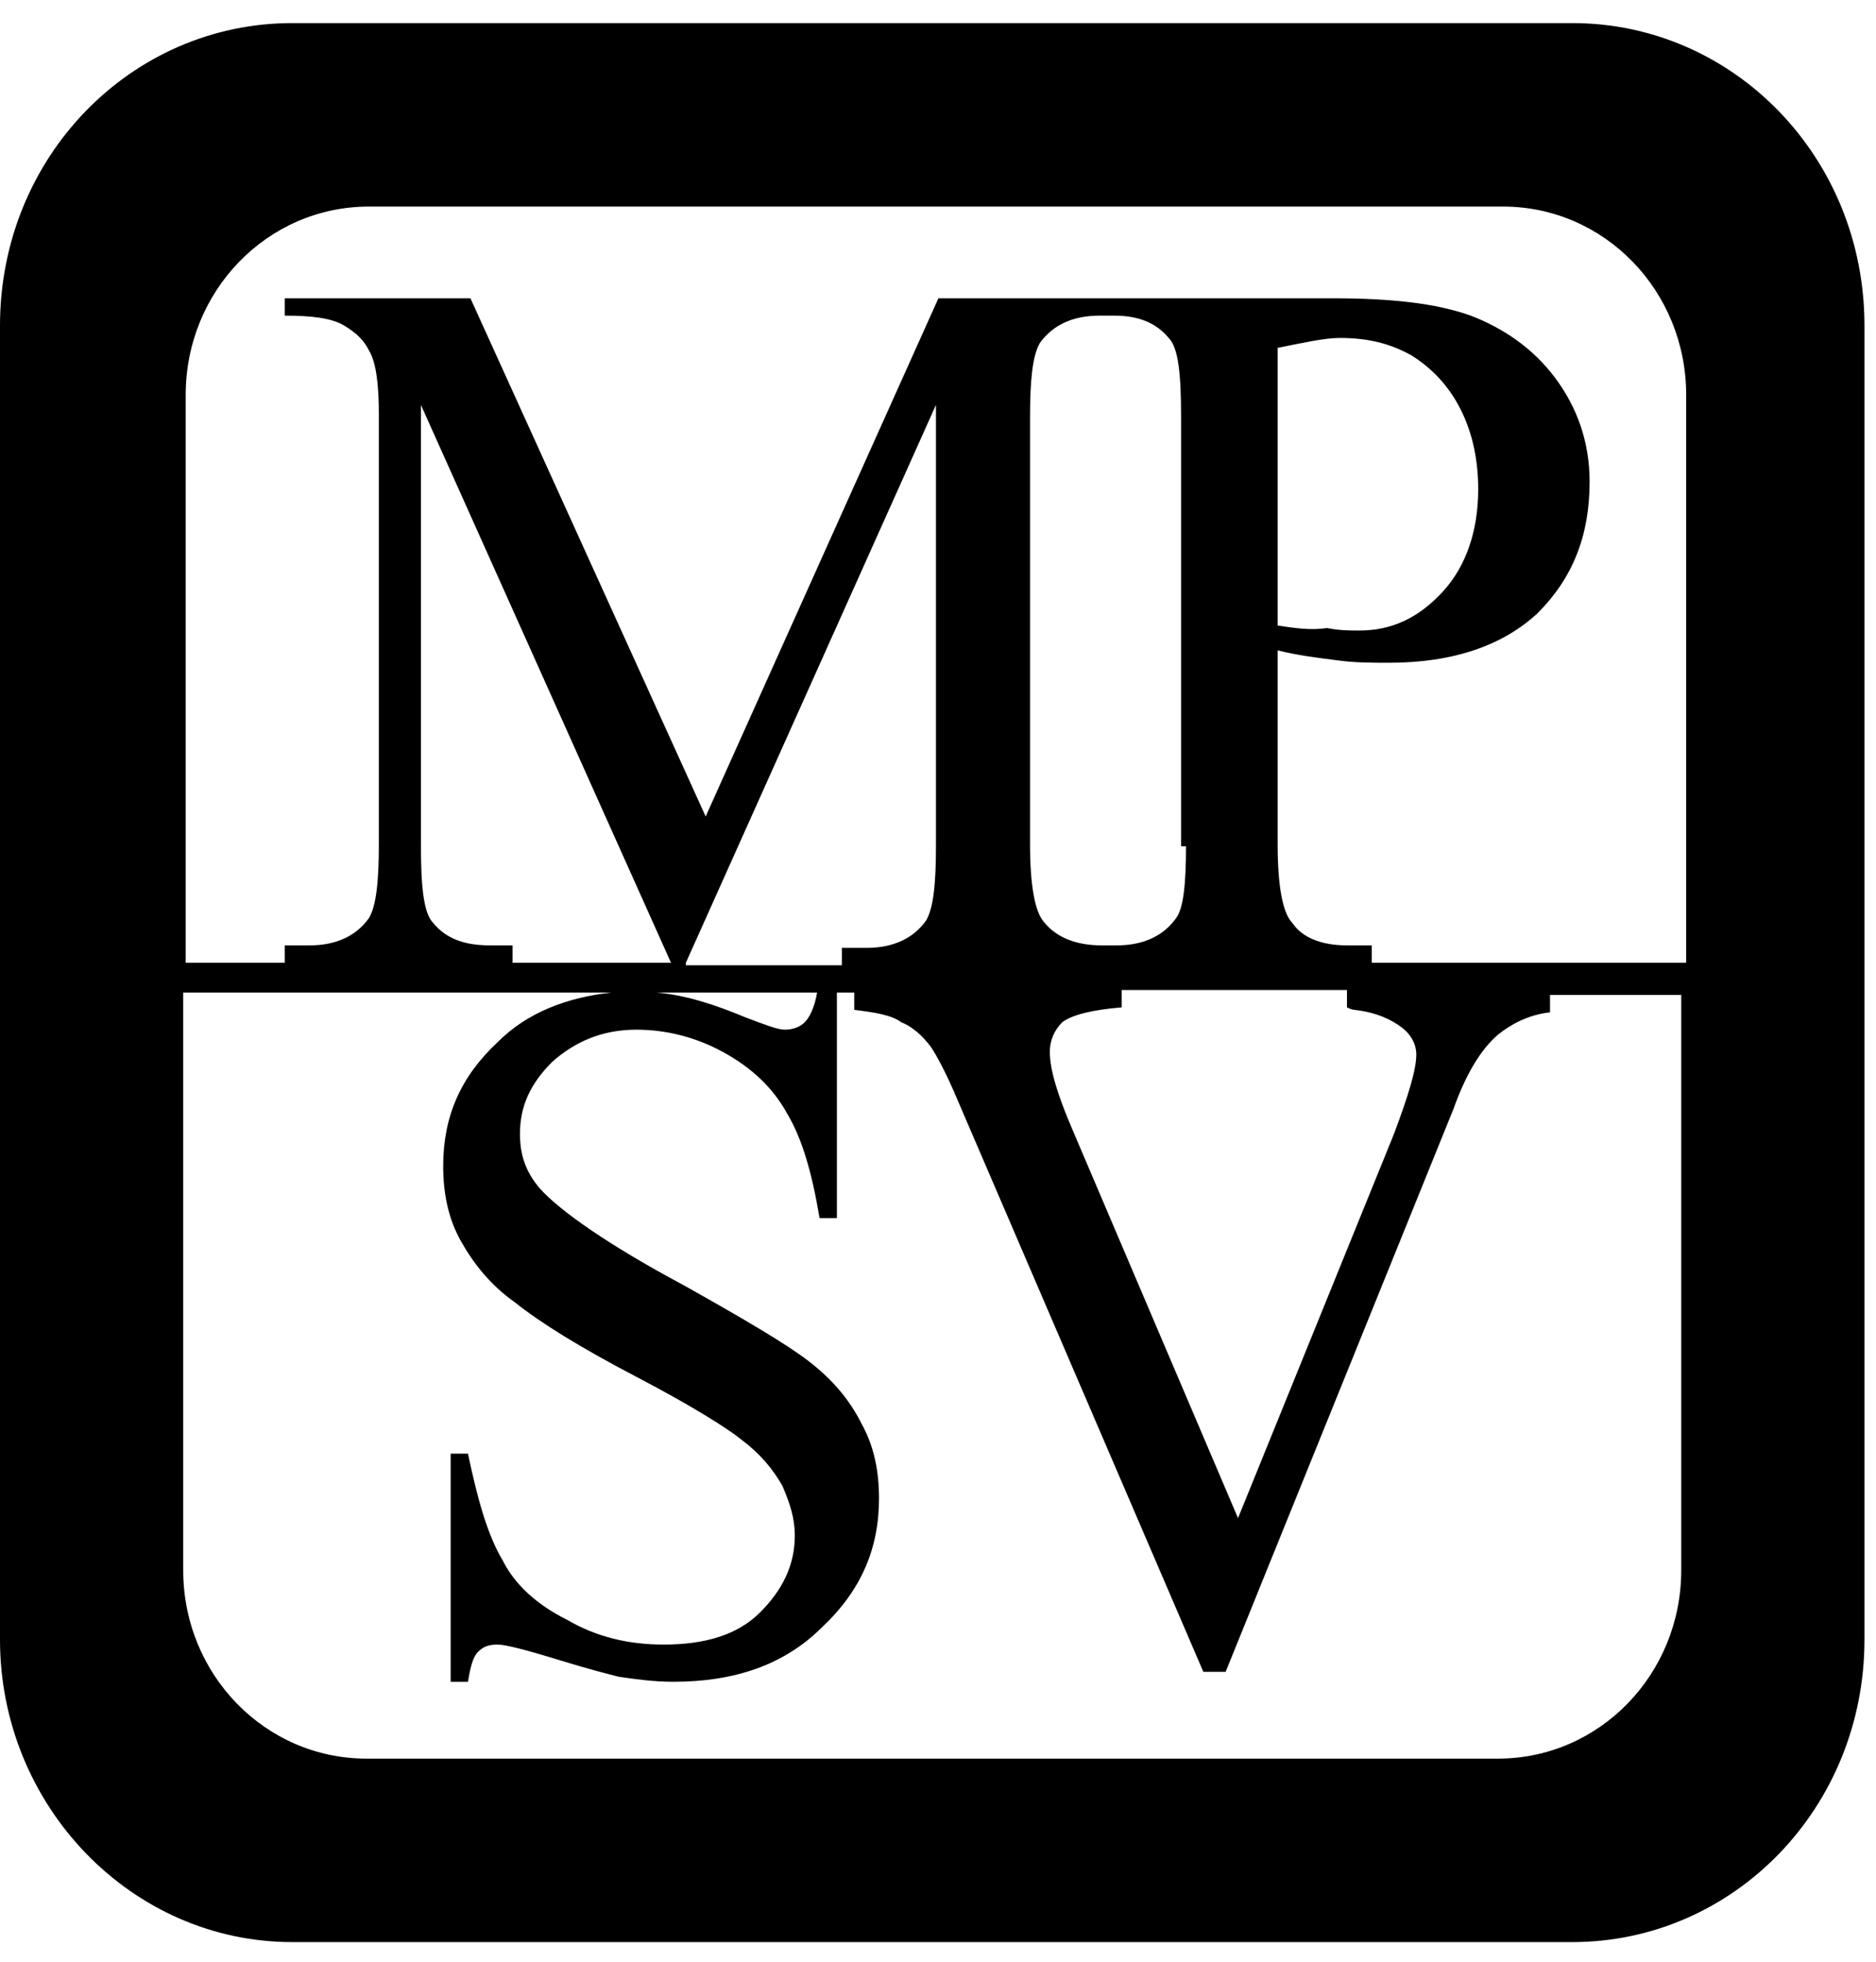 <svg width="65" height="68" viewBox="0 0 65 68" fill="none" xmlns="http://www.w3.org/2000/svg">
<path d="M44.268 21.678V12.055C45.126 11.883 45.898 11.711 46.413 11.711C47.356 11.711 48.128 11.883 48.901 12.313C49.587 12.743 50.187 13.344 50.616 14.203C51.045 15.062 51.217 16.008 51.217 16.953C51.217 18.413 50.788 19.616 50.016 20.475C49.158 21.42 48.214 21.85 47.099 21.85C46.756 21.85 46.413 21.85 45.984 21.764C45.383 21.85 44.868 21.764 44.268 21.678ZM58.252 33.363H47.528V32.761H46.67C45.812 32.761 45.126 32.504 44.782 31.988C44.439 31.644 44.268 30.699 44.268 29.239V22.537C44.954 22.709 45.64 22.795 46.327 22.881C46.927 22.967 47.528 22.967 48.128 22.967C50.359 22.967 52.075 22.365 53.276 21.248C54.477 20.046 55.077 18.585 55.077 16.695C55.077 15.32 54.648 14.117 53.876 13.086C53.104 12.055 52.075 11.368 50.959 10.938C49.758 10.509 48.214 10.337 46.155 10.337H37.834H32.514L24.45 28.294L16.3 10.337H9.866V10.938C10.81 10.938 11.496 11.024 11.925 11.282C12.354 11.54 12.611 11.797 12.783 12.141C13.04 12.571 13.126 13.344 13.126 14.375V29.239C13.126 30.527 13.04 31.387 12.783 31.816C12.354 32.418 11.668 32.761 10.724 32.761H9.866V33.363H6.434V13.688C6.434 10.079 9.265 7.158 12.783 7.158H52.075C55.592 7.158 58.423 10.079 58.423 13.688V33.363H58.252ZM41.093 29.325C41.093 30.613 41.008 31.473 40.75 31.816C40.321 32.418 39.635 32.761 38.691 32.761H38.177C37.319 32.761 36.632 32.504 36.203 31.988C35.86 31.644 35.689 30.699 35.689 29.239V14.461C35.689 13.172 35.775 12.313 36.032 11.883C36.461 11.282 37.147 10.938 38.091 10.938H38.606C39.464 10.938 40.064 11.196 40.493 11.711C40.836 12.055 40.922 13 40.922 14.461V29.325H41.093ZM46.927 34.995C47.699 35.081 48.214 35.339 48.557 35.597C48.901 35.854 49.072 36.198 49.072 36.542C49.072 37.057 48.815 37.916 48.3 39.291L42.895 52.608L37.147 39.119C36.632 37.916 36.375 37.057 36.375 36.456C36.375 36.026 36.547 35.682 36.804 35.425C37.147 35.167 37.834 34.995 38.863 34.909V34.308H46.67V34.909C46.841 34.995 46.927 34.995 46.927 34.995ZM17.759 33.363V32.761H16.986C16.043 32.761 15.442 32.504 15.013 31.988C14.67 31.644 14.584 30.699 14.584 29.239V14.031L23.249 33.363H17.759ZM28.311 34.394C28.225 34.909 28.053 35.253 27.882 35.425C27.71 35.597 27.453 35.682 27.195 35.682C26.938 35.682 26.509 35.511 25.823 35.253C24.793 34.823 23.764 34.48 22.734 34.394H28.311ZM23.764 33.363L32.429 14.031V29.325C32.429 30.613 32.343 31.473 32.086 31.902C31.657 32.504 30.97 32.847 30.027 32.847H29.169V33.449H23.764V33.363ZM58.252 54.413C58.252 58.021 55.42 60.942 51.903 60.942H12.697C9.18 60.942 6.348 58.021 6.348 54.413V34.394H21.19C19.646 34.566 18.273 35.081 17.244 36.112C15.957 37.315 15.356 38.69 15.356 40.408C15.356 41.353 15.528 42.212 15.957 42.985C16.386 43.759 16.986 44.532 17.844 45.133C18.702 45.821 20.075 46.68 22.048 47.711C24.021 48.742 25.222 49.515 25.651 49.859C26.338 50.374 26.767 50.89 27.11 51.491C27.367 52.093 27.539 52.608 27.539 53.21C27.539 54.241 27.11 55.1 26.338 55.873C25.566 56.646 24.45 56.99 22.992 56.99C21.791 56.99 20.675 56.732 19.646 56.131C18.616 55.615 17.844 54.928 17.415 54.069C16.901 53.21 16.558 52.007 16.214 50.374H15.614V58.279H16.214C16.3 57.763 16.386 57.42 16.558 57.248C16.729 57.076 16.901 56.99 17.244 56.99C17.501 56.99 18.188 57.162 19.303 57.505C20.418 57.849 21.104 58.021 21.448 58.107C22.048 58.193 22.649 58.279 23.335 58.279C25.48 58.279 27.195 57.677 28.482 56.389C29.855 55.1 30.456 53.639 30.456 51.921C30.456 50.976 30.284 50.117 29.855 49.343C29.426 48.484 28.826 47.797 28.053 47.195C27.281 46.594 25.823 45.735 23.678 44.532C21.104 43.157 19.389 41.955 18.702 41.181C18.188 40.58 18.016 39.978 18.016 39.291C18.016 38.346 18.359 37.573 19.131 36.799C19.903 36.112 20.847 35.682 22.048 35.682C23.078 35.682 24.107 35.94 25.051 36.456C25.994 36.971 26.767 37.659 27.281 38.604C27.796 39.463 28.139 40.666 28.396 42.212H28.997V34.394H29.598V34.995C30.284 35.081 30.884 35.167 31.228 35.425C31.657 35.597 32 35.94 32.257 36.284C32.429 36.542 32.772 37.143 33.201 38.174L41.694 57.935H42.466L50.359 38.432C50.788 37.229 51.303 36.37 51.903 35.854C52.332 35.511 52.932 35.167 53.705 35.081V34.48H58.252V54.413ZM54.477 0.8H10.123C4.547 0.8 0 5.44 0 11.282V56.818C0 62.575 4.547 67.3 10.123 67.3H54.477C60.053 67.3 64.6 62.661 64.6 56.818V11.282C64.6 5.44 60.053 0.8 54.477 0.8Z" fill="#00729F" style="fill:#00729F;fill:color(display-p3 0 0.447 0.624);fill-opacity:1;"/>
</svg>
